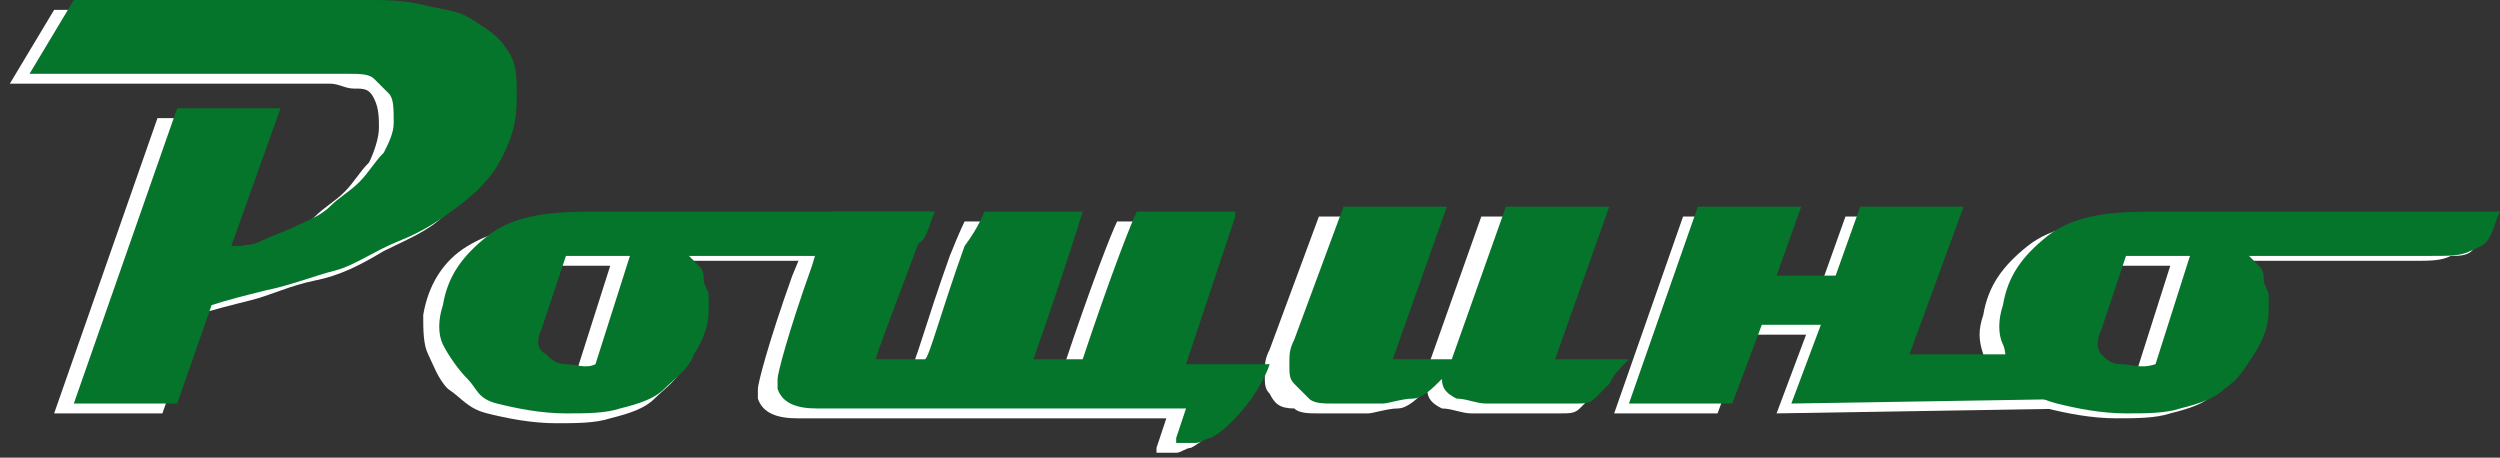 <?xml version="1.0" encoding="UTF-8"?> <svg xmlns="http://www.w3.org/2000/svg" xmlns:xlink="http://www.w3.org/1999/xlink" version="1.1" id="Layer_2_00000025432234219089396080000009915917792071113617_" x="0px" y="0px" viewBox="0 0 50.8 9.3" style="enable-background:new 0 0 50.8 9.3;" xml:space="preserve"><rect x="0" y="0" width="50.8" height="9.3" fill="#333333" stroke="none"/> <style type="text/css"> .st0{fill:#FFFFFF;} .st1{fill:#05752C;} </style> <g id="Layer_1-2_00000030475284395893103960000014694425851984405151_"> <g> <path class="st0" d="M10.2,2.2c0,0.5-0.1,0.8-0.3,1.2C9.6,3.7,9.3,4.1,9,4.4S8.2,4.9,7.8,5.1C7.3,5.4,6.9,5.6,6.4,5.7 S5.5,6,5.1,6.1C4.7,6.2,4.3,6.3,4,6.4l-0.7,2H1.1l2.1-6h2.1l-1,2.8c0.2,0,0.4-0.1,0.6-0.2C5.2,5,5.4,4.9,5.7,4.8s0.5-0.2,0.7-0.4 S6.8,4.1,7,3.9c0.2-0.2,0.3-0.4,0.5-0.6c0.1-0.2,0.2-0.5,0.2-0.7c0-0.2,0-0.4-0.1-0.6S7.4,1.8,7.2,1.8S6.9,1.7,6.7,1.7 c-0.2,0-0.4,0-0.5,0h-6l0.9-1.5h6c0.3,0,0.7,0,1.1,0.1s0.7,0.1,1,0.3s0.5,0.3,0.7,0.6S10.2,1.7,10.2,2.2L10.2,2.2z"></path> <path class="st0" d="M18.6,4.5c-0.1,0.2-0.1,0.3-0.2,0.5S18.2,5.2,18,5.2c-0.2,0.1-0.4,0.1-0.8,0.1h-3.5c0.1,0.1,0.1,0.1,0.2,0.2 C14,5.7,14,5.8,14.1,5.9s0.1,0.2,0.1,0.3c0,0.1,0,0.2,0,0.3c0,0.3-0.1,0.6-0.3,0.9c-0.1,0.3-0.4,0.5-0.6,0.7 c-0.2,0.2-0.5,0.3-0.9,0.4c-0.3,0.1-0.7,0.1-1.1,0.1c-0.5,0-1-0.1-1.4-0.2S9.4,8.1,9.1,7.9C8.9,7.7,8.8,7.4,8.7,7.2 S8.6,6.7,8.6,6.4C8.7,5.8,9,5.3,9.5,5s1.2-0.5,2.1-0.5H18.6L18.6,4.5z M12.4,5.4h-1.3l-0.5,1.5c-0.1,0.2-0.1,0.4,0.1,0.5 c0.1,0.1,0.2,0.2,0.4,0.2c0.2,0,0.4,0.1,0.6,0L12.4,5.4L12.4,5.4z"></path> <path class="st0" d="M16.6,4.5h2l0,0c-0.7,1.9-1.1,2.9-1.1,3h1c0.1-0.1,0.3-0.9,0.8-2.3c0.2-0.5,0.3-0.7,0.3-0.7h2c0,0-0.3,1-1,3 h1c0.6-1.8,1-2.8,1.1-3h2c0,0,0,0,0,0.1l-1,3h1.7c-0.2,0.6-0.8,1.3-1.2,1.5c-0.1,0-0.2,0.1-0.3,0.1h-0.4c0,0,0,0,0-0.1l0.2-0.6 h-7.5c-0.4,0-0.7-0.1-0.8-0.4c0-0.1,0-0.1,0-0.2c0-0.1,0.2-0.9,0.7-2.3C16.4,4.9,16.5,4.5,16.6,4.5L16.6,4.5z"></path> <path class="st0" d="M32.4,8c-0.1,0.1-0.2,0.2-0.3,0.3c-0.1,0.1-0.2,0.1-0.4,0.1c-0.1,0-0.2,0-0.3,0h-1.5c-0.2,0-0.4-0.1-0.6-0.1 C29.1,8.2,29,8.1,29,7.9c-0.2,0.2-0.4,0.4-0.6,0.4s-0.5,0.1-0.6,0.1h-1c-0.2,0-0.4,0-0.5-0.1C26,8.3,25.9,8.2,25.8,8 c-0.1-0.1-0.1-0.2-0.1-0.4c0-0.2,0-0.3,0.1-0.5l1-2.7h2.1l-1.1,3.1H29l1.1-3.1h2.1l-1.1,3.1h1.5C32.5,7.7,32.5,7.8,32.4,8L32.4,8z "></path> <path class="st0" d="M36.1,8.4l0.6-1.6h-1.2l-0.6,1.6h-2.1l1.4-4h2.1l-0.5,1.4H37l0.5-1.4h2.1l-1.1,3h3.8c0,0.2,1,0.3,0.9,0.5 c-0.1,0.1-0.2,0.2-0.3,0.3c-0.1,0.1-0.2,0.1-0.4,0.1c-0.1,0-0.2,0-0.3,0L36.1,8.4L36.1,8.4z"></path> <path class="st0" d="M50.5,4.5c-0.1,0.2-0.1,0.3-0.2,0.5S50,5.2,49.8,5.2c-0.2,0.1-0.4,0.1-0.8,0.1h-3.7c0.1,0.1,0.1,0.1,0.2,0.2 c0.1,0.1,0.1,0.2,0.1,0.3s0.1,0.2,0.1,0.3c0,0.1,0,0.2,0,0.3c0,0.3-0.1,0.6-0.3,0.9C45.4,7.6,45.2,7.8,45,8 c-0.2,0.2-0.5,0.3-0.9,0.4c-0.3,0.1-0.7,0.1-1.1,0.1c-0.5,0-1-0.1-1.4-0.2S41,8.1,40.8,7.9c-0.2-0.2-0.4-0.4-0.5-0.7 s-0.1-0.5,0-0.8c0.1-0.6,0.4-1,0.9-1.4s1.2-0.5,2.1-0.5H50.5L50.5,4.5z M44.1,5.4h-1.3l-0.5,1.5c-0.1,0.2-0.1,0.4,0,0.5 c0.1,0.1,0.2,0.2,0.4,0.2c0.2,0,0.4,0.1,0.7,0L44.1,5.4L44.1,5.4z"></path> </g> </g> <g id="Layer_1-2"> <g> <path class="st1" d="M10.5,2c0,0.5-0.1,0.8-0.3,1.2c-0.2,0.4-0.5,0.7-0.9,1S8.6,4.7,8.1,4.9S7.2,5.4,6.8,5.5S5.9,5.8,5.4,5.9 C5,6,4.6,6.1,4.3,6.2l-0.7,2H1.5l2.1-6h2.1l-1,2.8C4.9,5,5.1,5,5.3,4.9C5.5,4.8,5.8,4.7,6,4.6s0.5-0.2,0.7-0.4s0.4-0.3,0.6-0.5 s0.3-0.4,0.5-0.6C7.9,2.9,8,2.7,8,2.5C8,2.2,8,2,7.9,1.9S7.7,1.7,7.6,1.6S7.3,1.5,7.1,1.5c-0.2,0-0.4,0-0.5,0h-6L1.5,0h6 c0.3,0,0.7,0,1.1,0.1s0.7,0.1,1,0.3s0.5,0.3,0.7,0.6S10.5,1.5,10.5,2L10.5,2z"></path> <path class="st1" d="M19,4.3c-0.1,0.2-0.1,0.3-0.2,0.5S18.5,5,18.3,5.1c-0.2,0.1-0.4,0.1-0.8,0.1h-3.5c0.1,0.1,0.1,0.1,0.2,0.2 c0.1,0.1,0.1,0.2,0.1,0.3s0.1,0.2,0.1,0.3c0,0.1,0,0.2,0,0.3c0,0.3-0.1,0.6-0.3,0.9c-0.1,0.3-0.4,0.5-0.6,0.7 c-0.2,0.2-0.5,0.3-0.9,0.4c-0.3,0.1-0.7,0.1-1.1,0.1c-0.5,0-1-0.1-1.4-0.2S9.7,7.9,9.5,7.7S9.1,7.2,9,7S8.9,6.5,9,6.2 c0.1-0.6,0.4-1,0.9-1.4s1.2-0.5,2.1-0.5H19L19,4.3z M12.8,5.2h-1.3l-0.5,1.5c-0.1,0.2-0.1,0.4,0.1,0.5c0.1,0.1,0.2,0.2,0.4,0.2 c0.2,0,0.4,0.1,0.6,0L12.8,5.2L12.8,5.2z"></path> <path class="st1" d="M16.9,4.3h2l0,0c-0.7,1.9-1.1,2.9-1.1,3h1c0.1-0.1,0.3-0.9,0.8-2.3C19.9,4.6,20,4.3,20,4.3h2c0,0-0.3,1-1,3h1 c0.6-1.8,1-2.8,1.1-3h2c0,0,0,0,0,0.1l-1,3h1.7c-0.2,0.6-0.8,1.3-1.2,1.5c-0.1,0-0.2,0.1-0.3,0.1h-0.4c0,0,0,0,0-0.1l0.2-0.6h-7.5 c-0.4,0-0.7-0.1-0.8-0.4c0-0.1,0-0.1,0-0.2c0-0.1,0.2-0.9,0.7-2.3C16.7,4.7,16.9,4.3,16.9,4.3L16.9,4.3z"></path> <path class="st1" d="M32.7,7.8c-0.1,0.1-0.2,0.2-0.3,0.3c-0.1,0.1-0.2,0.1-0.4,0.1c-0.1,0-0.2,0-0.3,0h-1.5 c-0.2,0-0.4-0.1-0.6-0.1c-0.2-0.1-0.3-0.2-0.3-0.4c-0.2,0.2-0.4,0.4-0.6,0.4s-0.5,0.1-0.6,0.1h-1c-0.2,0-0.4,0-0.5-0.1 c-0.1-0.1-0.2-0.2-0.3-0.3c-0.1-0.1-0.1-0.2-0.1-0.4c0-0.2,0-0.3,0.1-0.5l1-2.7h2.1l-1.1,3.1h1.2l1.1-3.1h2.1l-1.1,3.1h1.5 C32.9,7.5,32.8,7.6,32.7,7.8L32.7,7.8z"></path> <path class="st1" d="M36.4,8.2L37,6.6h-1.2l-0.6,1.6h-2.1l1.4-4h2.1l-0.5,1.4h1.2l0.5-1.4h2.1l-1.1,3h3.8c0,0.2,1,0.3,0.9,0.5 c-0.1,0.1-0.2,0.2-0.3,0.3c-0.1,0.1-0.2,0.1-0.4,0.1c-0.1,0-0.2,0-0.3,0L36.4,8.2L36.4,8.2z"></path> <path class="st1" d="M50.8,4.3c-0.1,0.2-0.1,0.3-0.2,0.5S50.4,5,50.2,5.1c-0.2,0.1-0.4,0.1-0.8,0.1h-3.7c0.1,0.1,0.1,0.1,0.2,0.2 c0.1,0.1,0.1,0.2,0.1,0.3s0.1,0.2,0.1,0.3c0,0.1,0,0.2,0,0.3c0,0.3-0.1,0.6-0.3,0.9c-0.2,0.3-0.3,0.5-0.6,0.7 c-0.2,0.2-0.5,0.3-0.9,0.4c-0.3,0.1-0.7,0.1-1.1,0.1c-0.5,0-1-0.1-1.4-0.2s-0.7-0.3-0.9-0.5S40.8,7.2,40.7,7s-0.1-0.5,0-0.8 c0.1-0.6,0.4-1,0.9-1.4s1.2-0.5,2.1-0.5H50.8L50.8,4.3z M44.5,5.2h-1.3l-0.5,1.5c-0.1,0.2-0.1,0.4,0,0.5c0.1,0.1,0.2,0.2,0.4,0.2 c0.2,0,0.4,0.1,0.7,0L44.5,5.2L44.5,5.2z"></path> </g> </g> </svg> 